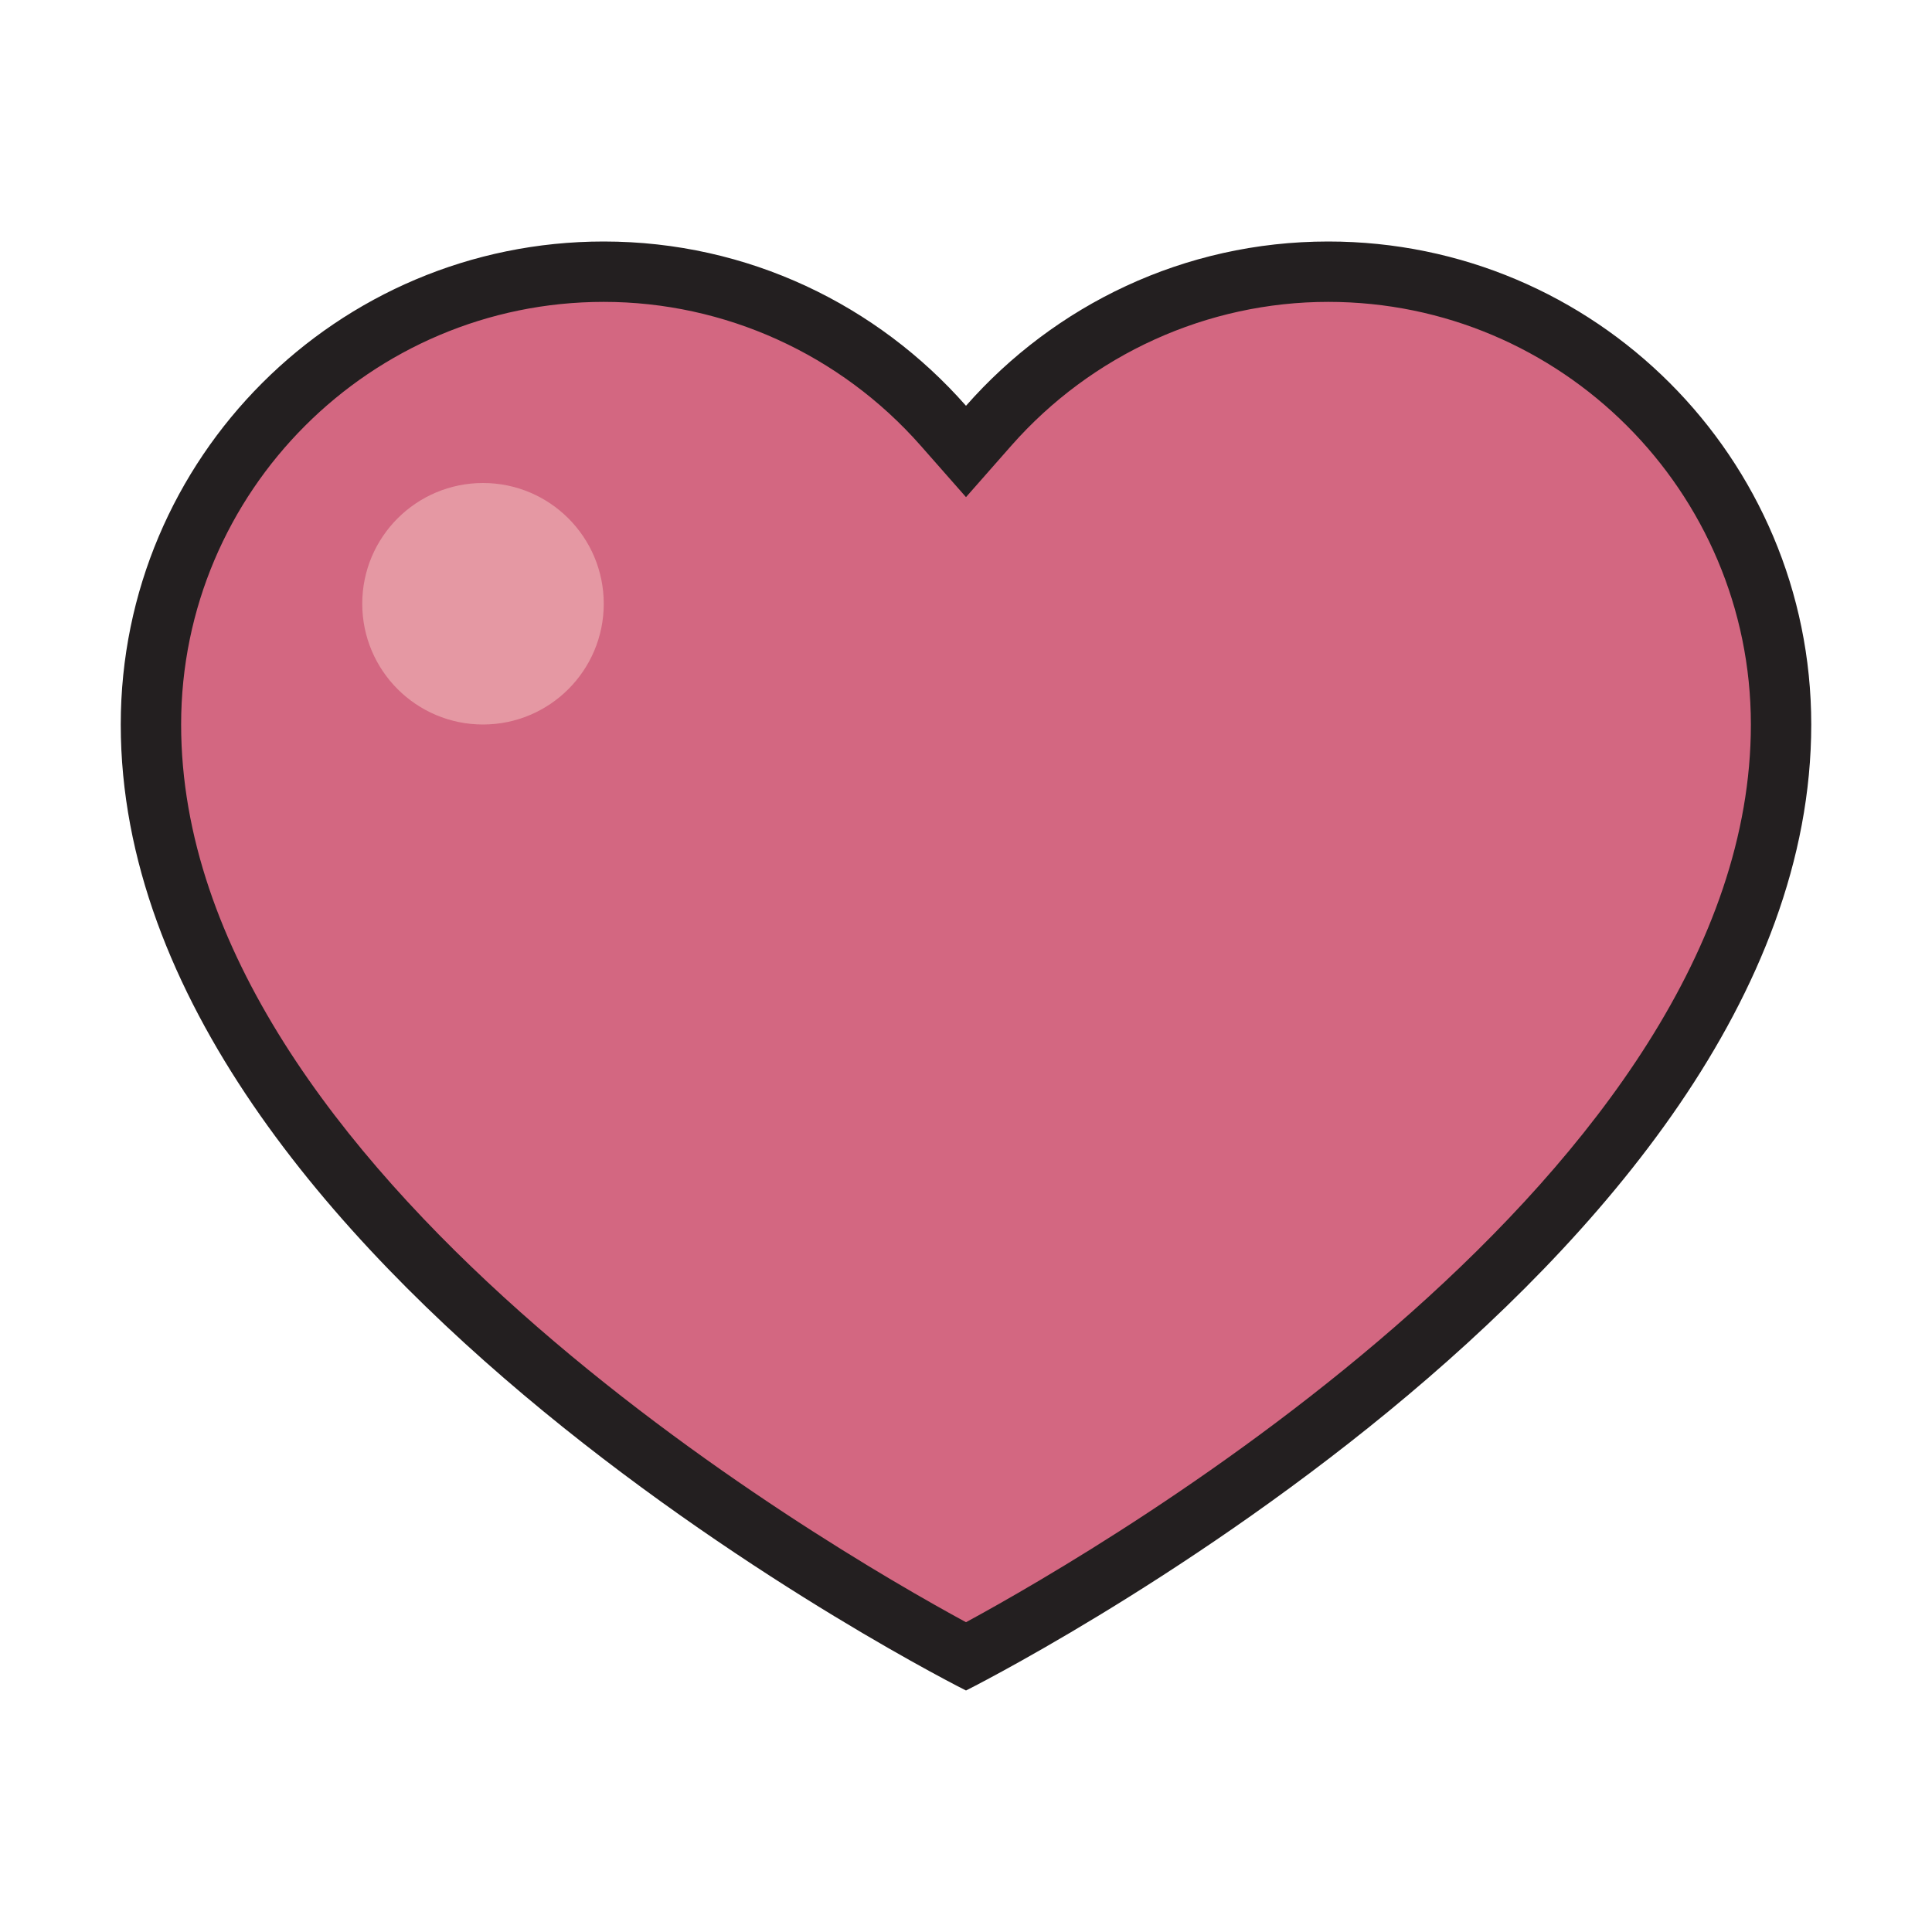 <?xml version="1.0" encoding="utf-8"?>
<svg version="1.1" id="Uploaded to svgrepo.com" xmlns="http://www.w3.org/2000/svg" xmlns:xlink="http://www.w3.org/1999/xlink" 
	 width="800px" height="800px" viewBox="0 0 32 32" xml:space="preserve">
<style type="text/css">
	.avocado_zestien{fill:#E598A3;}
	.avocado_vijftien{fill:#D36781;}
	.avocado_een{fill:#231F20;}
	.st0{fill:#EAD13F;}
	.st1{fill:#CC4121;}
	.st2{fill:#FFFAEE;}
	.st3{fill:#E0A838;}
	.st4{fill:#D1712A;}
	.st5{fill:#A3AEB5;}
	.st6{fill:#788287;}
	.st7{fill:#C3CC6A;}
	.st8{fill:#6F9B45;}
	.st9{fill:#248EBC;}
	.st10{fill:#8D3E93;}
	.st11{fill:#3D3935;}
	.st12{fill:#716558;}
	.st13{fill:#AF9480;}
	.st14{fill:#DBD2C1;}
	.st15{fill:#231F20;}
</style>
<g>
	<path class="avocado_vijftien" d="M16,27.437C17.777,26.495,29.5,19.975,29.5,12c0-4.136-3.364-7.5-7.5-7.5
		c-2.147,0-4.197,0.93-5.625,2.551L16,7.478l-0.375-0.426C14.197,5.43,12.147,4.5,10,4.5c-4.136,0-7.5,3.364-7.5,7.5
		C2.5,19.975,14.223,26.495,16,27.437z"/>
	<path class="avocado_een" d="M22,4c-2.393,0-4.534,1.056-6,2.721C14.534,5.056,12.393,4,10,4c-4.418,0-8,3.582-8,8
		c0,9,14,16,14,16s14-7,14-16C30,7.582,26.418,4,22,4z M16,26.869C13.664,25.601,3,19.406,3,12c0-3.86,3.14-7,7-7
		c2.003,0,3.917,0.868,5.25,2.382L16,8.234l0.75-0.852C18.083,5.868,19.997,5,22,5c3.86,0,7,3.14,7,7
		C29,19.406,18.336,25.601,16,26.869z"/>
	<g>
		<circle class="avocado_zestien" cx="8" cy="10" r="2"/>
	</g>
</g>
</svg>